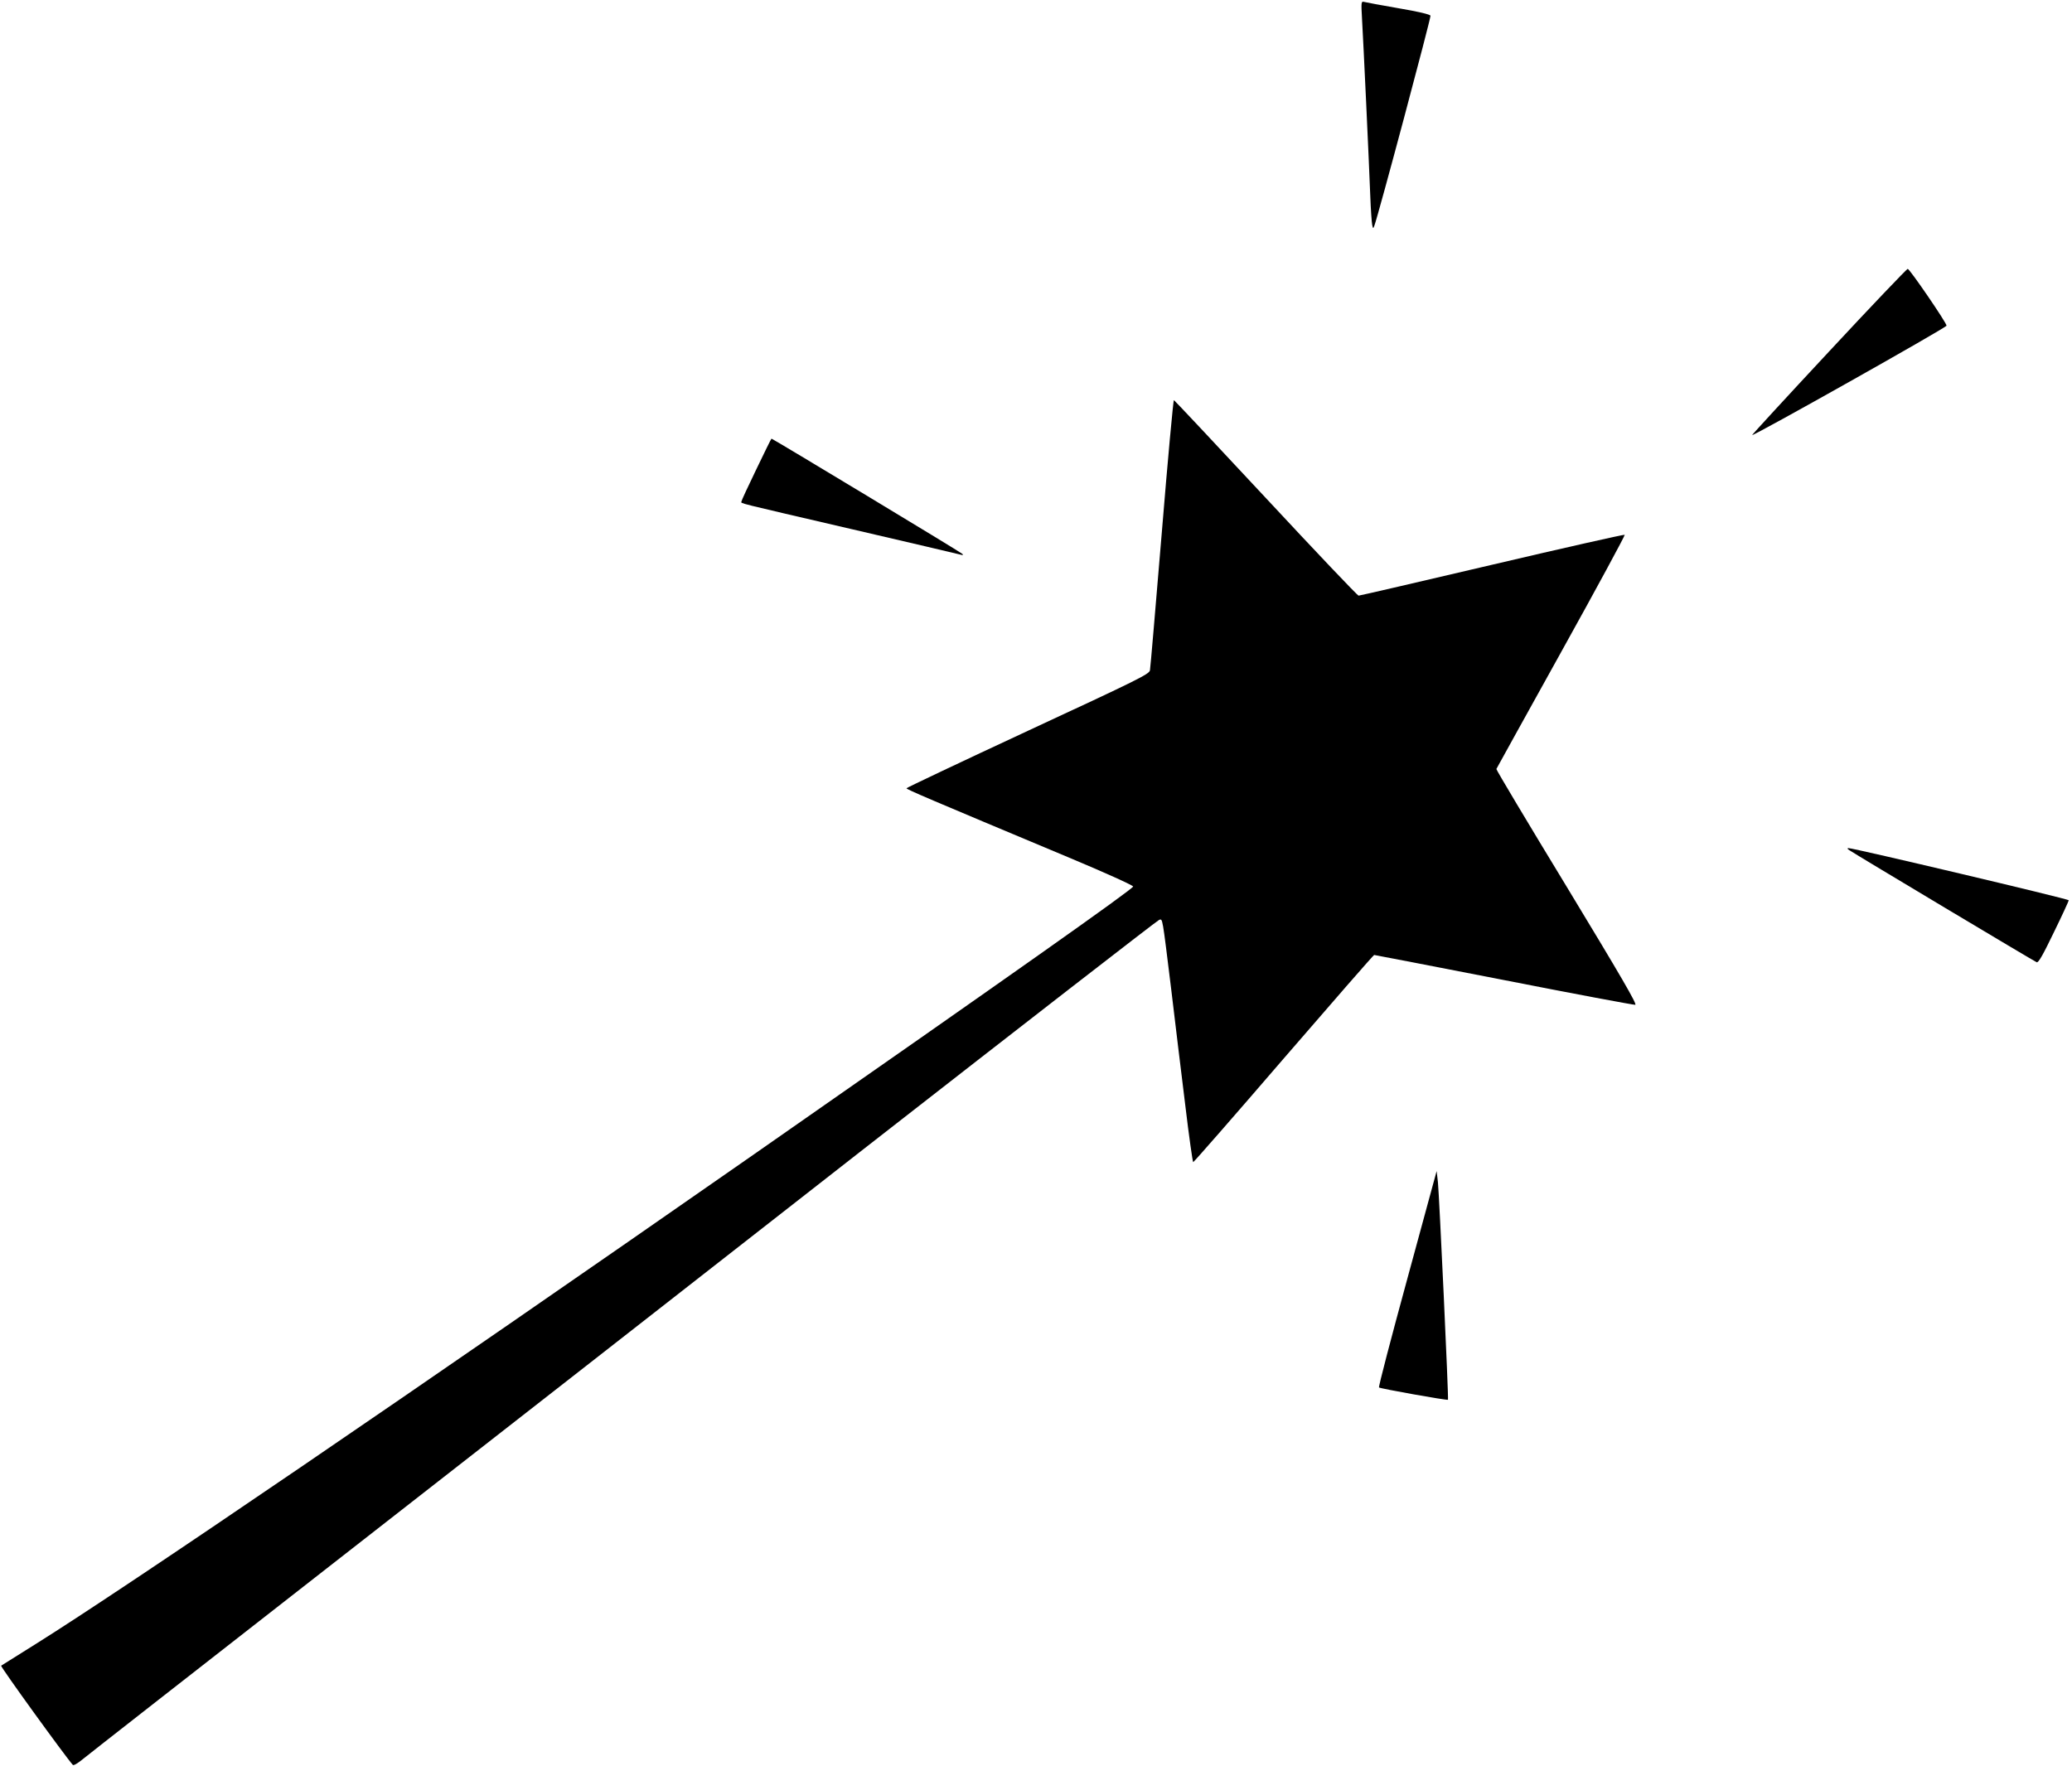 <?xml version="1.0" standalone="no"?>
<!DOCTYPE svg PUBLIC "-//W3C//DTD SVG 20010904//EN"
 "http://www.w3.org/TR/2001/REC-SVG-20010904/DTD/svg10.dtd">
<svg version="1.0" xmlns="http://www.w3.org/2000/svg"
 width="1280pt" height="1091pt" viewBox="0 0 1280 1091"
 preserveAspectRatio="xMidYMid meet">
<g transform="translate(0,1091) scale(0.1,-0.1)"
fill="#000000" stroke="none">
<path d="M8414 10794 c8 -134 43 -881 51 -1094 3 -85 9 -166 12 -180 5 -23 6
-24 13 -5 24 62 351 1287 347 1298 -3 8 -73 25 -197 46 -105 18 -200 36 -212
39 -19 5 -20 2 -14 -104z"/>
<path d="M11298 8737 c-262 -281 -475 -513 -474 -515 8 -7 1201 664 1201 676
0 18 -228 351 -240 351 -5 0 -225 -230 -487 -512z"/>
<path d="M7177 7618 c-38 -453 -70 -835 -73 -849 -4 -24 -73 -58 -754 -374
-413 -192 -750 -352 -750 -355 0 -7 117 -57 1003 -428 218 -91 397 -172 397
-179 0 -15 -755 -548 -2350 -1660 -2108 -1469 -3868 -2669 -4434 -3023 -110
-69 -204 -128 -209 -131 -6 -5 397 -562 443 -613 5 -5 30 10 57 32 26 22 716
561 1533 1199 817 637 2299 1795 3294 2573 996 777 1818 1415 1827 1417 22 6
18 27 74 -427 24 -201 63 -524 87 -717 23 -194 46 -353 49 -353 4 0 256 288
559 640 304 352 555 640 559 640 4 0 365 -70 802 -155 437 -86 802 -154 811
-153 13 2 -87 174 -422 727 -242 398 -438 726 -436 730 1 3 182 329 401 724
219 394 395 720 392 723 -3 3 -372 -80 -819 -185 -447 -105 -818 -191 -825
-191 -7 0 -264 271 -573 603 -308 331 -564 603 -568 605 -4 1 -38 -368 -75
-820z"/>
<path d="M4672 8010 c-51 -105 -92 -194 -92 -199 0 -13 -50 0 685 -171 358
-83 659 -154 670 -157 14 -4 17 -2 10 5 -9 10 -1172 712 -1179 712 -2 0 -44
-86 -94 -190z"/>
<path d="M11425 5657 c38 -26 1143 -687 1157 -692 11 -4 39 46 106 185 51 104
92 194 92 198 0 8 -1328 322 -1360 322 -10 0 -9 -4 5 -13z"/>
<path d="M8694 3010 c-100 -366 -179 -668 -175 -672 6 -7 421 -81 426 -76 5 5
-54 1265 -62 1343 l-8 70 -181 -665z"/>
</g>
</svg>
